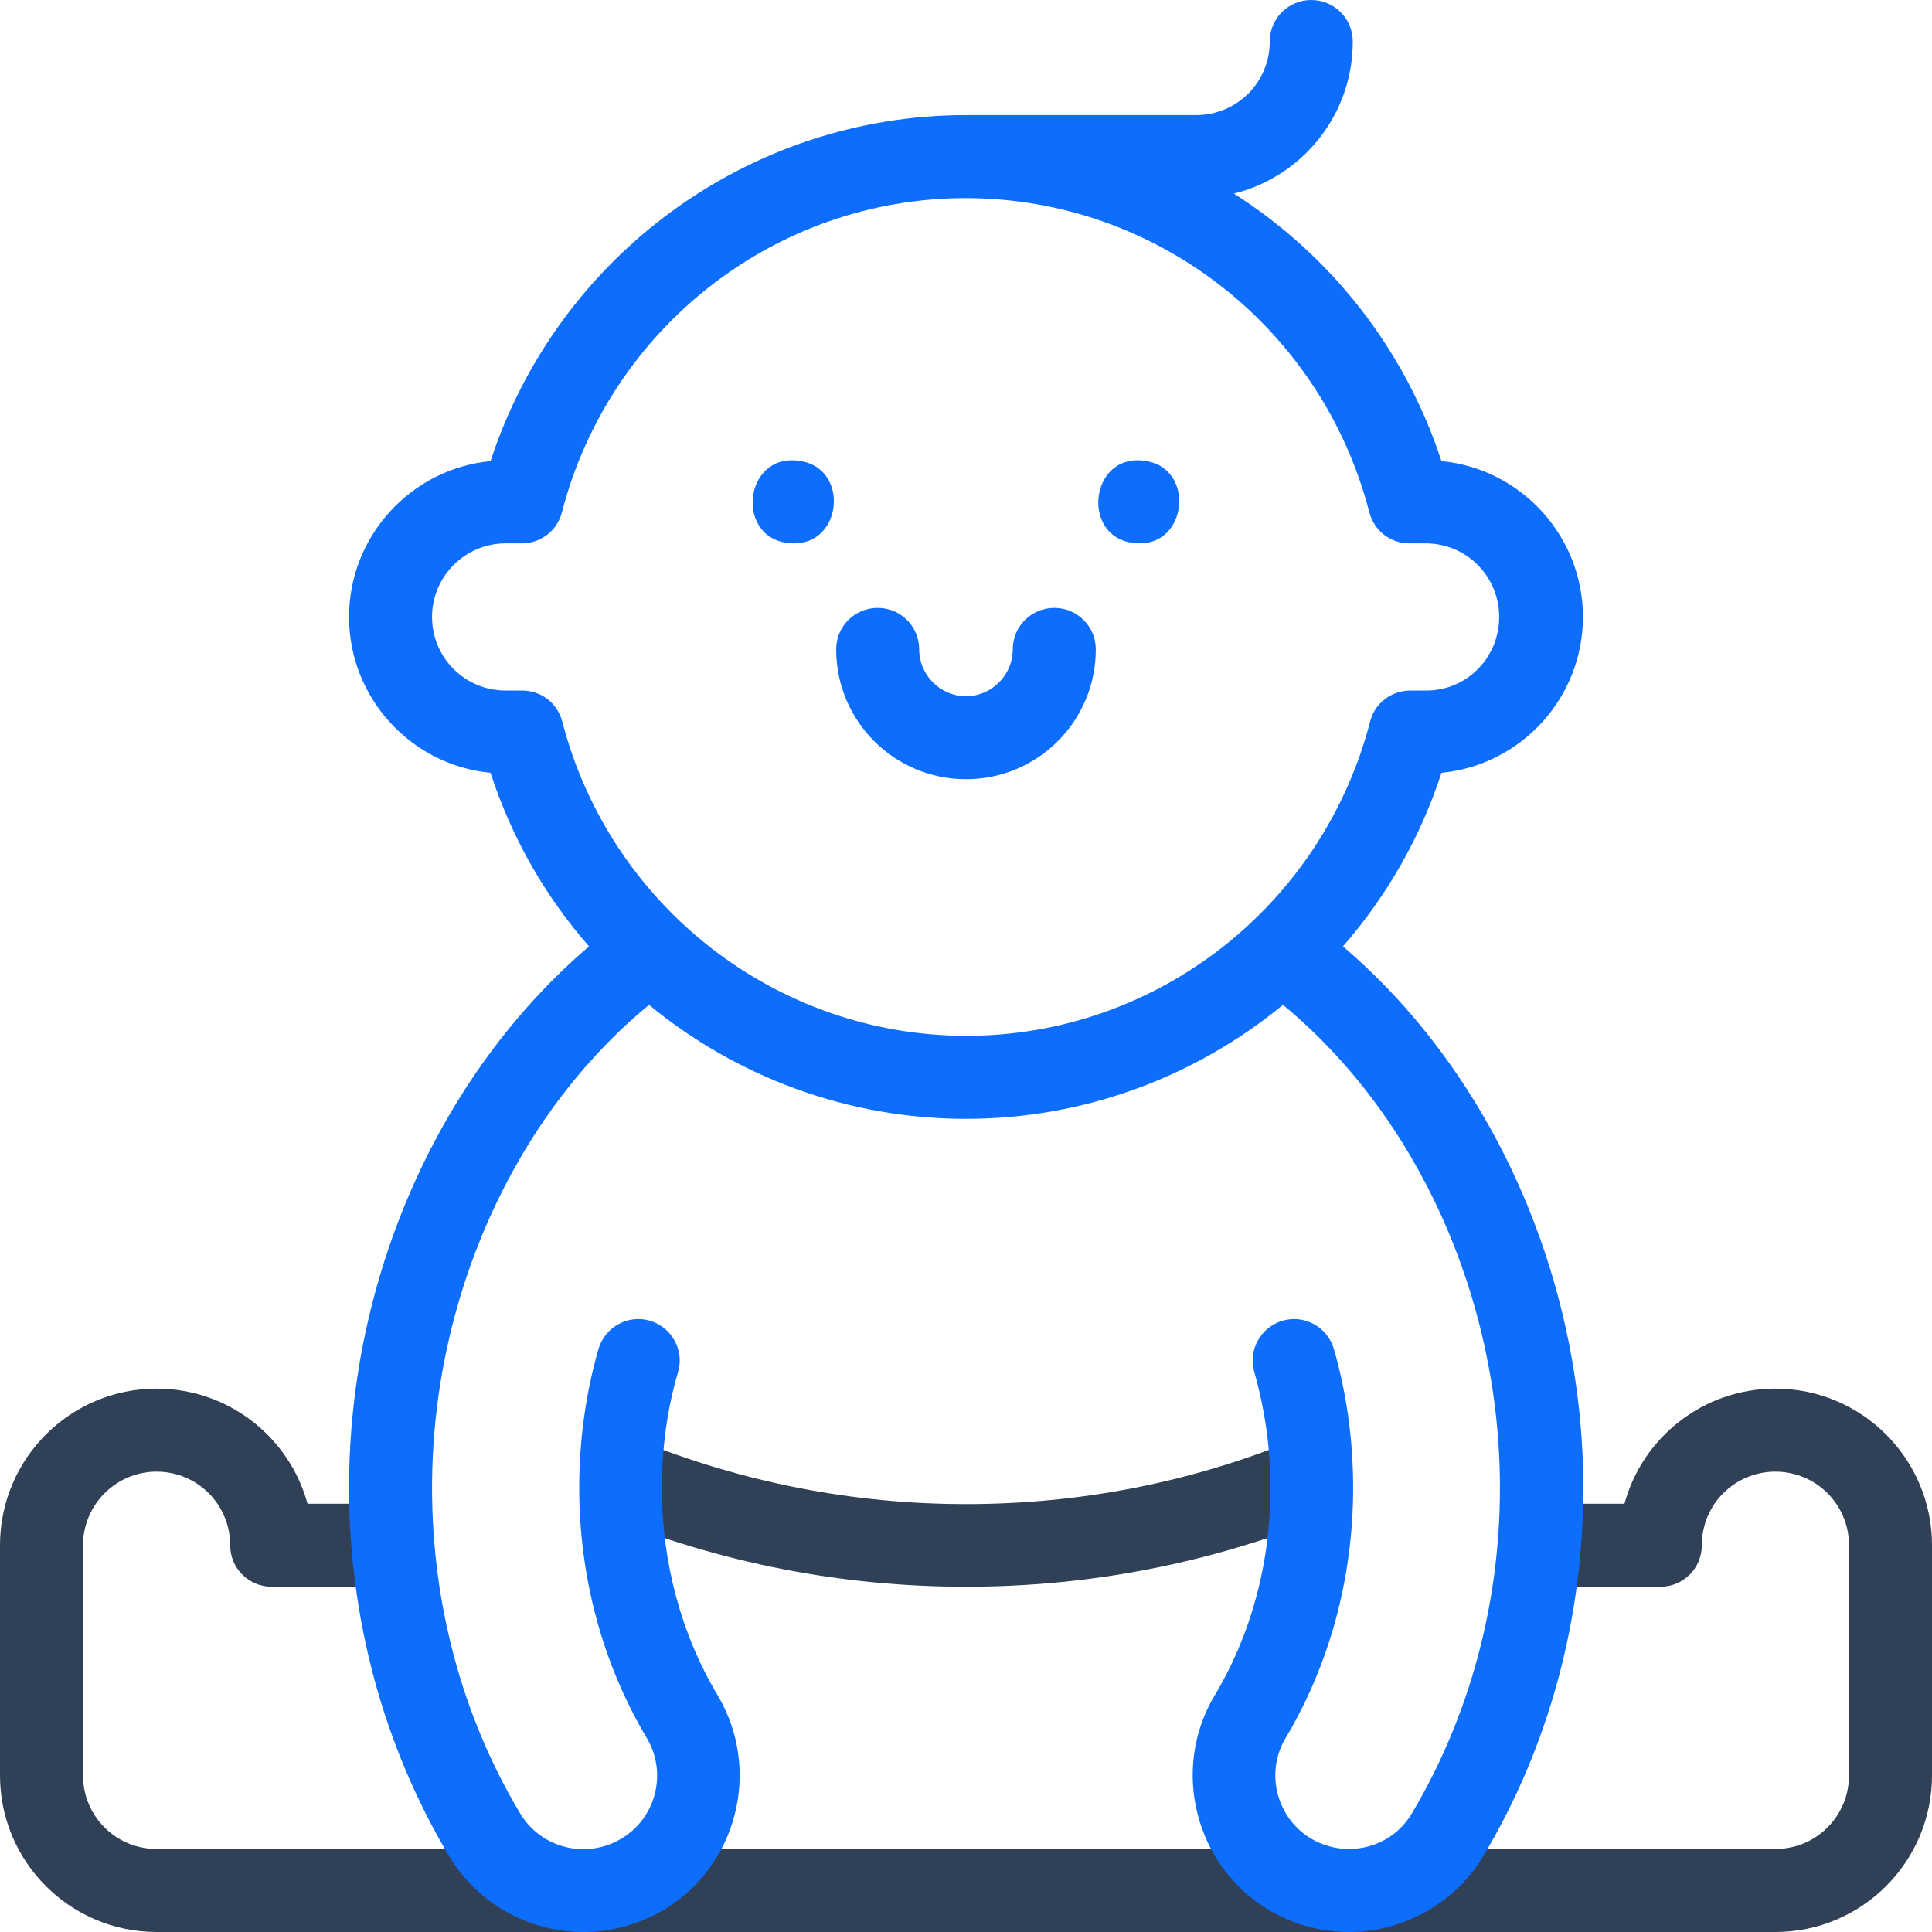 <svg width="114" height="114" viewBox="0 0 114 114" fill="none" xmlns="http://www.w3.org/2000/svg">
<g clip-path="url(#clip0_4025_1156)">
<path d="M104.76 114H9.24C4.141 114 0 109.859 0 104.76V91.178C0 86.079 4.141 81.938 9.24 81.938C13.493 81.938 17.078 84.81 18.146 88.728H23.178C24.537 88.728 25.628 89.82 25.628 91.178C25.628 92.536 24.537 93.627 23.178 93.627H16.031C14.673 93.627 13.582 92.536 13.582 91.178C13.582 88.773 11.645 86.836 9.24 86.836C6.836 86.836 4.898 88.795 4.898 91.178V104.76C4.898 107.164 6.836 109.102 9.24 109.102H104.76C107.164 109.102 109.102 107.164 109.102 104.76V91.178C109.102 88.773 107.164 86.836 104.76 86.836C102.355 86.836 100.418 88.773 100.418 91.178C100.418 92.536 99.327 93.627 97.969 93.627H90.822C89.463 93.627 88.372 92.536 88.372 91.178C88.372 89.82 89.463 88.728 90.822 88.728H95.853C96.922 84.81 100.507 81.938 104.76 81.938C109.859 81.938 114 86.079 114 91.178V104.76C114 109.859 109.859 114 104.76 114Z" fill="#304056"/>
<path d="M57 93.627C49.652 93.627 42.505 92.224 35.714 89.463C34.467 88.951 33.866 87.526 34.378 86.279C34.89 85.032 36.315 84.431 37.562 84.943C43.752 87.459 50.298 88.751 57 88.751C63.702 88.751 70.248 87.482 76.438 84.943C77.685 84.431 79.11 85.032 79.622 86.279C80.134 87.526 79.533 88.951 78.286 89.463C71.495 92.224 64.348 93.627 57 93.627Z" fill="#304056"/>
<path d="M79.243 55.842C81.804 52.903 83.808 49.452 85.055 45.6C89.731 45.155 93.404 41.191 93.404 36.404C93.404 31.617 89.731 27.654 85.055 27.209C82.873 20.529 78.464 15.029 72.809 11.422C76.839 10.42 79.822 6.791 79.822 2.449C79.822 1.091 78.731 0 77.373 0C76.015 0 74.924 1.091 74.924 2.449C74.924 4.854 72.987 6.791 70.582 6.791H57C44.197 6.791 32.909 15.096 28.945 27.209C24.27 27.654 20.596 31.617 20.596 36.404C20.596 41.191 24.27 45.155 28.945 45.6C30.192 49.452 32.196 52.925 34.757 55.842C25.962 63.346 20.596 75.325 20.596 87.771C20.596 95.497 22.622 103.001 26.474 109.48C28.188 112.375 31.283 114 34.423 114C36.026 114 37.651 113.577 39.143 112.709C43.507 110.104 44.954 104.426 42.349 100.039C40.19 96.432 39.054 92.18 39.054 87.793C39.054 85.456 39.366 83.14 40.011 80.958C40.39 79.666 39.633 78.308 38.341 77.93C37.05 77.551 35.692 78.308 35.313 79.6C34.556 82.249 34.178 84.988 34.178 87.793C34.178 93.07 35.558 98.169 38.163 102.555C39.388 104.604 38.72 107.276 36.649 108.5C34.578 109.725 31.907 109.057 30.682 106.986C27.275 101.286 25.494 94.629 25.494 87.793C25.494 76.594 30.348 65.839 38.297 59.293C43.44 63.524 49.986 66.018 57 66.018C64.014 66.018 70.56 63.524 75.703 59.293C83.63 65.839 88.506 76.594 88.506 87.793C88.506 94.651 86.702 101.286 83.318 106.986C82.539 108.322 81.136 109.102 79.577 109.102C78.798 109.102 78.041 108.879 77.373 108.5C75.325 107.276 74.634 104.604 75.859 102.555C78.464 98.191 79.844 93.07 79.844 87.793C79.844 84.988 79.466 82.249 78.709 79.6C78.331 78.308 76.972 77.551 75.681 77.93C74.389 78.308 73.632 79.666 74.011 80.958C74.634 83.162 74.968 85.456 74.968 87.793C74.968 92.202 73.833 96.432 71.673 100.039C69.068 104.404 70.515 110.104 74.879 112.709C76.304 113.555 77.952 114 79.6 114C82.85 114 85.901 112.263 87.548 109.48C91.4 103.023 93.427 95.519 93.427 87.771C93.404 75.325 88.038 63.346 79.243 55.842ZM33.176 42.572C32.886 41.481 31.929 40.746 30.816 40.746H29.836C27.431 40.746 25.494 38.809 25.494 36.404C25.494 34 27.453 32.062 29.836 32.062H30.793C31.907 32.062 32.886 31.305 33.154 30.237C35.981 19.327 45.778 11.69 56.978 11.69C68.177 11.69 77.974 19.304 80.802 30.237C81.091 31.328 82.049 32.062 83.162 32.062H84.12C86.524 32.062 88.461 34 88.461 36.404C88.461 38.809 86.546 40.746 84.164 40.746H83.207C82.093 40.746 81.114 41.503 80.847 42.572C78.019 53.482 68.222 61.119 57.022 61.119C45.823 61.119 36.004 53.482 33.176 42.572Z" fill="#0D6EFD"/>
<path d="M56.999 45.978C52.769 45.978 49.34 42.55 49.34 38.319C49.34 36.961 50.431 35.87 51.789 35.87C53.147 35.87 54.238 36.961 54.238 38.319C54.238 39.833 55.485 41.08 56.999 41.08C58.513 41.08 59.76 39.833 59.76 38.319C59.76 36.961 60.851 35.87 62.209 35.87C63.568 35.87 64.659 36.961 64.659 38.319C64.659 42.55 61.23 45.978 56.999 45.978Z" fill="#0D6EFD"/>
<path d="M46.803 32.062C43.285 31.996 43.82 26.585 47.271 27.209C50.121 27.698 49.698 32.129 46.803 32.062Z" fill="#0D6EFD"/>
<path d="M67.198 32.062C63.68 31.996 64.214 26.585 67.665 27.209C70.493 27.698 70.07 32.129 67.198 32.062Z" fill="#0D6EFD"/>
</g>
<defs>
<clipPath id="clip0_4025_1156">
<rect width="114" height="114" fill="white"/>
</clipPath>
</defs>
</svg>
